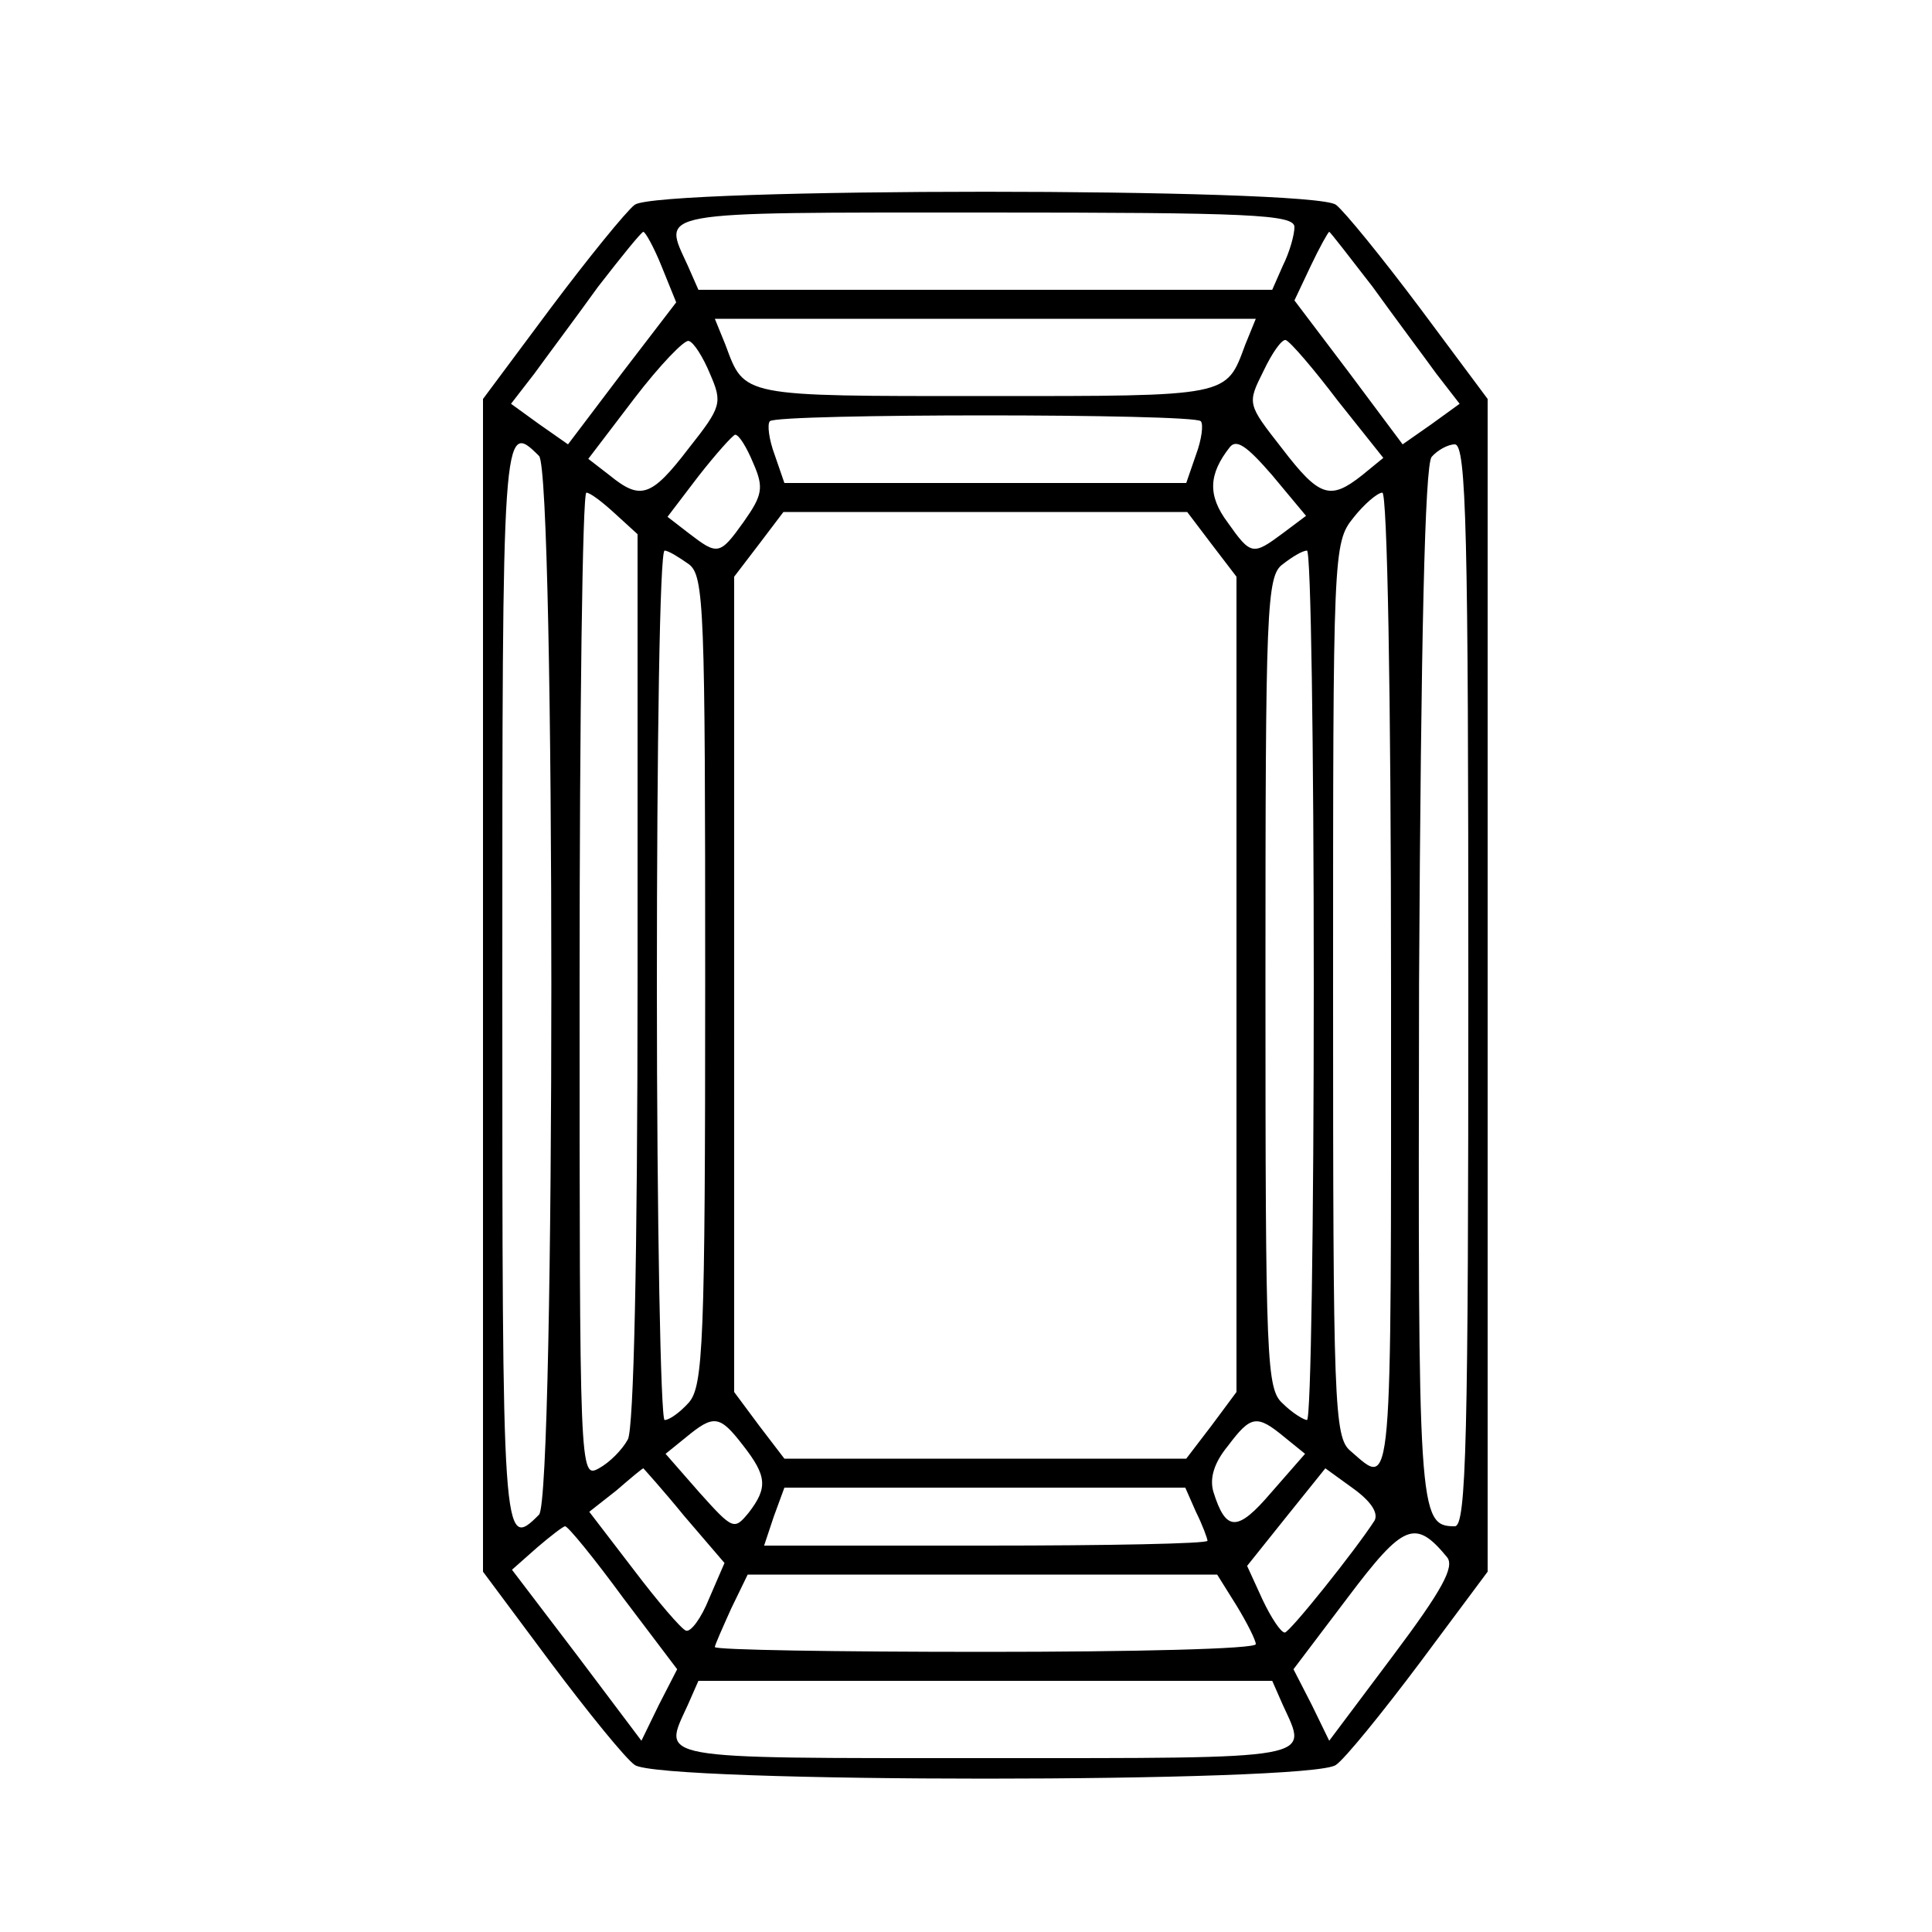 <?xml version="1.0" encoding="UTF-8" standalone="no"?> <svg xmlns="http://www.w3.org/2000/svg" version="1.0" width="200pt" height="200pt" viewBox="0 0 200 200" preserveAspectRatio="xMidYMid meet"><g transform="translate(0,200) scale(0.1,-0.1)" fill="#000000" stroke="none"><path d="M657 1788 c-9 -7 -48 -55 -87 -107 l-70 -94 0 -607 0 -607 70 -94 c39 -52 78 -100 87 -106 24 -19 702 -19 726 0 9 6 48 54 87 106 l70 94 0 607 0 607 -70 94 c-39 52 -78 100 -87 107 -24 18 -702 18 -726 0z m683 -23 c0 -8 -5 -26 -12 -40 l-11 -25 -297 0 -297 0 -11 25 c-26 57 -40 55 308 55 273 0 320 -2 320 -15z m-655 -41 l15 -37 -56 -73 -56 -74 -30 21 -29 21 24 31 c13 18 43 58 66 90 24 31 45 57 47 57 2 0 11 -16 19 -36z m736 -21 c23 -32 53 -72 66 -90 l24 -31 -29 -21 -30 -21 -56 75 -56 74 17 36 c9 19 18 35 19 35 1 0 21 -26 45 -57z m-132 -60 c-20 -54 -15 -53 -269 -53 -254 0 -249 -1 -269 53 l-11 27 280 0 280 0 -11 -27z m-554 -30 c13 -30 12 -34 -22 -77 -39 -51 -50 -54 -82 -28 l-22 17 48 63 c26 34 52 61 56 59 5 -1 15 -17 22 -34z m650 -28 l47 -59 -22 -18 c-33 -26 -44 -23 -83 28 -36 46 -36 46 -19 80 9 19 19 33 23 32 5 -2 29 -30 54 -63z m-142 -21 c3 -3 1 -19 -5 -35 l-10 -29 -208 0 -208 0 -10 29 c-6 16 -8 32 -5 35 8 8 438 8 446 0z m-463 -44 c11 -25 9 -33 -10 -60 -25 -35 -27 -35 -57 -12 l-22 17 32 42 c18 23 35 42 38 43 4 0 12 -13 19 -30z m548 -72 c-31 -23 -33 -23 -57 11 -21 28 -20 50 2 78 7 9 18 1 44 -29 l35 -42 -24 -18z m-770 80 c17 -17 17 -1079 0 -1096 -38 -38 -38 -31 -38 548 0 579 0 586 38 548z m962 -548 c0 -469 -2 -560 -14 -560 -38 0 -38 14 -37 562 2 360 6 536 13 545 6 7 17 13 24 13 12 0 14 -91 14 -560z m-883 488 l23 -21 0 -459 c0 -294 -4 -466 -10 -478 -6 -11 -19 -24 -30 -30 -20 -11 -20 -6 -20 500 0 280 3 510 7 510 4 0 17 -10 30 -22z m803 -489 c0 -537 2 -519 -42 -481 -17 14 -18 49 -18 477 0 453 0 463 21 489 11 14 25 26 30 26 5 0 9 -204 9 -511z m-186 458 l26 -34 0 -422 0 -422 -26 -35 -26 -34 -208 0 -208 0 -26 34 -26 35 0 422 0 422 26 34 25 33 209 0 209 0 25 -33z m-541 -21 c16 -12 17 -45 17 -431 0 -375 -2 -420 -17 -437 -9 -10 -20 -18 -25 -18 -4 0 -8 203 -8 450 0 248 3 450 8 450 4 0 15 -7 25 -14z m647 -436 c0 -247 -3 -450 -7 -450 -3 0 -15 7 -25 17 -17 15 -18 42 -18 436 0 388 1 421 18 433 9 7 20 14 25 14 4 0 7 -202 7 -450z m-591 -476 c25 -32 26 -44 6 -70 -15 -18 -16 -18 -51 21 l-35 40 21 17 c29 24 35 23 59 -8z m561 8 l21 -17 -35 -40 c-35 -41 -47 -41 -60 1 -4 14 1 30 15 47 24 32 30 33 59 9z m-622 -81 l42 -49 -16 -37 c-8 -20 -19 -35 -24 -33 -5 2 -29 30 -54 63 l-46 60 28 22 c15 13 27 23 28 23 0 0 20 -22 42 -49z m715 -5 c-20 -31 -88 -116 -93 -116 -4 0 -14 15 -23 34 l-16 35 40 50 41 51 29 -21 c18 -13 26 -25 22 -33z m-185 9 c7 -14 12 -28 12 -30 0 -3 -103 -5 -229 -5 l-230 0 10 30 11 30 207 0 208 0 11 -25z m-593 -89 l56 -74 -19 -37 -18 -37 -67 89 -67 88 26 23 c14 12 27 22 29 22 3 0 30 -33 60 -74z m853 42 c8 -10 -5 -34 -56 -102 l-66 -88 -18 37 -19 37 56 74 c58 77 70 82 103 42z m-218 -50 c11 -18 20 -36 20 -40 0 -5 -126 -8 -280 -8 -154 0 -280 2 -280 5 0 2 8 20 17 40 l17 35 243 0 243 0 20 -32z m48 -103 c26 -57 40 -55 -308 -55 -348 0 -334 -2 -308 55 l11 25 297 0 297 0 11 -25z"></path></g></svg> 